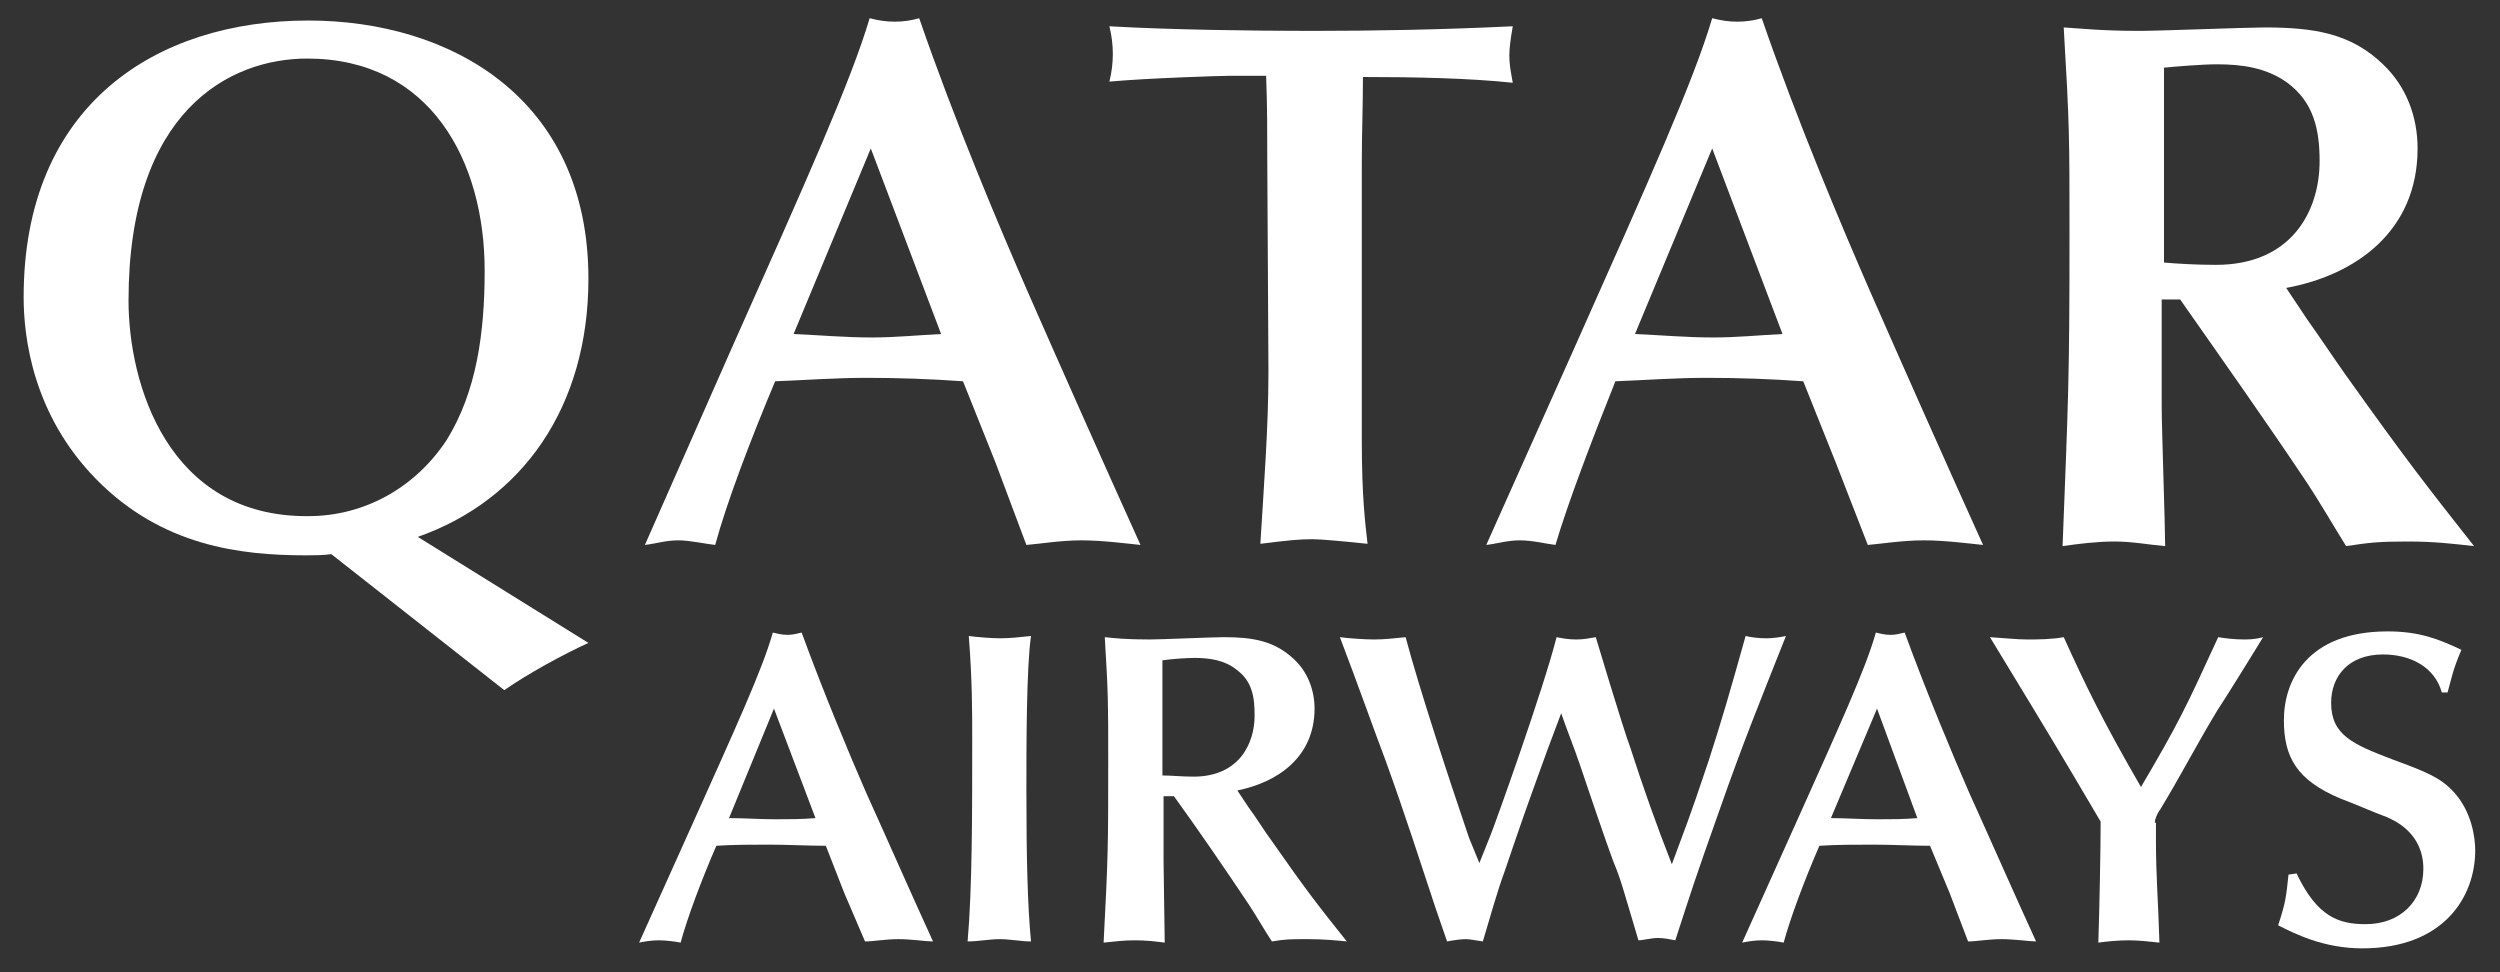 <svg width="90" height="35" viewBox="0 0 90 35" fill="none" xmlns="http://www.w3.org/2000/svg">
<rect x="0" y="0" width="90" height="35" fill="#333333" stroke="none"/>
<path d="M29.357 29.452C28.859 29.494 28.361 29.494 27.905 29.494C27.365 29.494 26.784 29.452 26.245 29.452L27.863 25.51L29.357 29.452ZM31.141 33.892C31.431 33.892 31.888 33.809 32.344 33.809C32.801 33.809 33.34 33.892 33.589 33.892C32.884 32.357 31.805 29.909 31.183 28.54C30.602 27.212 29.647 24.93 28.859 22.772C28.693 22.813 28.527 22.855 28.361 22.855C28.154 22.855 27.988 22.813 27.822 22.772C27.448 24.1 26.494 26.174 24.875 29.784L23.008 33.934C23.216 33.892 23.465 33.851 23.714 33.851C23.963 33.851 24.295 33.892 24.502 33.934C24.751 33.021 25.249 31.693 25.788 30.448C26.411 30.407 27.075 30.407 27.697 30.407C28.361 30.407 29.066 30.448 29.73 30.448L30.394 32.149L31.141 33.892Z" fill="white"/>
<path d="M35 26.589C35 29.328 35 31.983 34.834 33.892C35.207 33.892 35.622 33.809 35.996 33.809C36.369 33.809 36.743 33.892 37.116 33.892C36.992 32.606 36.95 30.863 36.95 28.456C36.95 26.838 36.95 24.058 37.116 22.896C36.743 22.938 36.328 22.979 35.996 22.979C35.747 22.979 35.166 22.938 34.876 22.896C35 24.473 35 25.593 35 26.589Z" fill="white"/>
<path d="M44.544 28.456C45.996 28.166 47.324 27.253 47.324 25.51C47.324 24.846 47.075 24.183 46.577 23.726C45.871 23.062 45.083 22.938 44.046 22.938C43.672 22.938 41.805 23.021 41.39 23.021C40.56 23.021 40.145 22.979 39.772 22.938C39.896 25.012 39.896 25.22 39.896 27.336C39.896 30.407 39.896 30.78 39.73 33.934C40.104 33.892 40.477 33.851 40.851 33.851C41.266 33.851 41.598 33.892 41.93 33.934C41.93 33.519 41.888 31.444 41.888 30.988V28.664H42.262C43.133 29.867 44.129 31.32 44.959 32.564C45.208 32.938 45.54 33.519 45.789 33.892C46.286 33.809 46.453 33.809 47.075 33.809C47.656 33.809 48.071 33.851 48.486 33.892C47.49 32.647 47.033 32.066 45.789 30.282C45.54 29.95 45.208 29.411 44.959 29.079L44.544 28.456ZM41.888 23.768C42.137 23.726 42.718 23.685 43.008 23.685C43.548 23.685 44.087 23.768 44.502 24.1C45.083 24.515 45.166 25.095 45.166 25.759C45.166 26.797 44.585 27.959 42.967 27.959C42.552 27.959 42.179 27.917 41.847 27.917V23.768H41.888Z" fill="white"/>
<path d="M52.884 30.158C52.137 27.959 51.099 24.805 50.602 22.938C50.187 22.979 49.855 23.021 49.481 23.021C49.108 23.021 48.527 22.979 48.236 22.938C48.9 24.68 49.44 26.216 49.896 27.419C50.643 29.494 51.099 30.946 51.68 32.689L52.095 33.892C52.303 33.851 52.593 33.809 52.759 33.809C52.925 33.809 53.091 33.851 53.382 33.892C53.63 33.062 53.921 32.025 54.17 31.361C54.792 29.535 54.875 29.286 55.705 27.004L56.203 25.676C56.369 26.174 56.701 27.004 56.867 27.502C57.033 28 57.863 30.448 58.07 30.988C58.361 31.693 58.402 31.9 58.983 33.851C59.149 33.851 59.44 33.768 59.689 33.768C59.896 33.768 60.103 33.809 60.311 33.851C60.933 31.942 60.975 31.776 61.888 29.203C62.759 26.714 63.34 25.303 64.294 22.896C64.087 22.938 63.838 22.979 63.589 22.979C63.299 22.979 63.008 22.938 62.842 22.896C62.261 24.971 61.971 25.967 61.514 27.378C60.767 29.618 60.643 29.867 60.187 31.112C59.647 29.743 59.149 28.332 58.693 26.921C58.402 26.133 57.448 22.938 57.448 22.938C57.199 22.979 57.033 23.021 56.743 23.021C56.452 23.021 56.245 22.979 56.037 22.938C55.539 24.888 53.838 29.618 53.672 30.033L53.257 31.07L52.884 30.158Z" fill="white"/>
<path d="M69.025 29.452C68.527 29.494 68.07 29.494 67.573 29.494C66.992 29.494 66.452 29.452 65.913 29.452L67.573 25.51L69.025 29.452ZM70.851 33.892C71.141 33.892 71.597 33.809 72.054 33.809C72.51 33.809 73.091 33.892 73.299 33.892C72.593 32.357 71.514 29.909 70.892 28.54C70.311 27.212 69.357 24.93 68.568 22.772C68.402 22.813 68.237 22.855 68.07 22.855C67.863 22.855 67.697 22.813 67.531 22.772C67.158 24.1 66.203 26.174 64.585 29.784L62.718 33.934C62.925 33.892 63.174 33.851 63.423 33.851C63.672 33.851 64.004 33.892 64.212 33.934C64.46 33.021 64.958 31.693 65.498 30.448C66.12 30.407 66.784 30.407 67.448 30.407C68.153 30.407 68.817 30.448 69.481 30.448L70.187 32.149L70.851 33.892Z" fill="white"/>
<path d="M77.573 29.618C77.573 29.494 77.656 29.286 77.78 29.12C78.486 27.959 79.108 26.755 79.813 25.593C80.062 25.22 81.224 23.353 81.473 22.938C81.307 22.979 81.141 23.021 80.809 23.021C80.436 23.021 80.104 22.979 79.855 22.938C78.693 25.469 78.444 26.008 77.075 28.332C75.706 25.967 75.083 24.68 74.295 22.938C73.838 23.021 73.34 23.021 72.967 23.021C72.635 23.021 72.262 22.979 71.639 22.938C72.469 24.307 73.838 26.548 74.668 27.959L75.623 29.577C75.623 30.573 75.581 32.689 75.54 33.934C75.83 33.892 76.287 33.851 76.618 33.851C76.992 33.851 77.365 33.892 77.739 33.934C77.697 32.44 77.614 31.569 77.614 30.241V29.618" fill="white"/>
<path d="M82.386 31.485C82.303 32.232 82.303 32.44 82.013 33.311C82.594 33.602 83.631 34.141 85.042 34.141C87.988 34.141 89.108 32.274 89.108 30.614C89.108 30.158 88.984 29.203 88.32 28.498C87.863 28 87.365 27.793 86.121 27.336C84.71 26.797 83.921 26.465 83.921 25.303C83.921 24.349 84.544 23.56 85.789 23.56C86.784 23.56 87.656 24.017 87.905 24.929H88.112C88.278 24.349 88.278 24.183 88.61 23.394C87.822 23.021 87.116 22.73 85.955 22.73C83.05 22.73 82.22 24.515 82.22 25.925C82.22 27.253 82.677 28.083 84.253 28.747C84.71 28.913 85.457 29.245 85.913 29.411C86.204 29.535 87.241 29.992 87.241 31.278C87.241 32.44 86.411 33.27 85.166 33.27C84.212 33.27 83.424 33.021 82.677 31.444L82.386 31.485Z" fill="white"/>
<path d="M4.627 10.822C4.627 3.975 8.278 2.108 11.058 2.108C15.498 2.108 17.448 5.801 17.448 9.743C17.448 11.983 17.158 14.1 16.079 15.842C14.959 17.544 13.133 18.581 11.1 18.581C6.037 18.622 4.627 13.809 4.627 10.822ZM18.154 24.846C18.983 24.265 20.27 23.56 21.183 23.145L15.041 19.328C18.817 18 21.183 14.639 21.183 10.033C21.183 3.519 16.203 0.739 11.1 0.739C5.622 0.739 0.851 3.768 0.851 10.697C0.851 12.149 1.183 14.929 3.465 17.253C5.83 19.66 8.651 19.992 11.017 19.992C11.307 19.992 11.598 19.992 11.929 19.95L18.154 24.846Z" fill="white"/>
<path d="M33.88 12.025C33.05 12.066 32.22 12.149 31.39 12.149C30.436 12.149 29.523 12.066 28.569 12.025L31.349 5.344L33.88 12.025ZM36.95 19.618C37.448 19.577 38.195 19.452 38.942 19.452C39.689 19.452 40.643 19.577 41.058 19.618C39.855 16.963 38.029 12.855 36.992 10.49C35.996 8.208 34.378 4.39 33.091 0.656C32.801 0.739 32.51 0.78 32.22 0.78C31.888 0.78 31.639 0.739 31.307 0.656C30.643 2.896 29.066 6.423 26.328 12.564L23.216 19.618C23.589 19.577 23.963 19.452 24.419 19.452C24.834 19.452 25.373 19.577 25.747 19.618C26.162 18.083 27.033 15.801 27.905 13.726C28.983 13.685 30.104 13.602 31.183 13.602C32.344 13.602 33.506 13.643 34.668 13.726L35.83 16.631L36.95 19.618Z" fill="white"/>
<path d="M49.025 5.842C49.025 4.805 49.066 3.768 49.066 2.772C50.933 2.772 52.884 2.813 54.46 2.979C54.377 2.523 54.336 2.315 54.336 1.983C54.336 1.776 54.377 1.402 54.46 0.946C51.846 1.071 49.44 1.112 47.199 1.112C45.124 1.112 42.095 1.071 39.938 0.946C40.02 1.278 40.062 1.61 40.062 1.942C40.062 2.274 40.02 2.606 39.938 2.938C41.307 2.813 43.921 2.73 44.211 2.73H45.581C45.622 3.809 45.622 4.763 45.622 5.759L45.664 13.353C45.664 15.427 45.498 17.502 45.373 19.577C46.369 19.452 46.784 19.411 47.24 19.411C47.572 19.411 48.444 19.494 49.232 19.577C49.149 18.83 49.025 17.917 49.025 15.842V5.842Z" fill="white"/>
<path d="M64.17 12.025C63.34 12.066 62.511 12.149 61.681 12.149C60.726 12.149 59.813 12.066 58.859 12.025L61.639 5.344L64.17 12.025ZM67.241 19.618C67.739 19.577 68.486 19.452 69.274 19.452C70.021 19.452 70.975 19.577 71.39 19.618C70.187 16.963 68.361 12.855 67.324 10.49C66.328 8.208 64.71 4.39 63.423 0.656C63.133 0.739 62.842 0.78 62.552 0.78C62.22 0.78 61.971 0.739 61.639 0.656C60.975 2.896 59.398 6.423 56.66 12.564L53.506 19.618C53.88 19.577 54.253 19.452 54.71 19.452C55.166 19.452 55.664 19.577 55.996 19.618C56.452 18.083 57.324 15.801 58.154 13.726C59.233 13.685 60.311 13.602 61.432 13.602C62.593 13.602 63.755 13.643 64.917 13.726L66.079 16.631L67.241 19.618Z" fill="white"/>
<path d="M82.303 10.365C84.792 9.909 87.033 8.332 87.033 5.344C87.033 4.183 86.618 3.104 85.788 2.315C84.626 1.195 83.299 0.988 81.514 0.988C80.892 0.988 77.738 1.112 77.033 1.112C75.664 1.112 74.958 1.029 74.294 0.988C74.502 4.515 74.502 4.888 74.502 8.456C74.502 13.685 74.46 14.307 74.253 19.66C74.834 19.577 75.498 19.494 76.12 19.494C76.784 19.494 77.406 19.618 77.946 19.66C77.946 18.954 77.821 15.427 77.821 14.639V10.78H78.485C79.938 12.855 81.639 15.261 83.05 17.378C83.465 18 84.046 18.996 84.46 19.66C85.29 19.535 85.622 19.494 86.66 19.494C87.655 19.494 88.319 19.577 89.066 19.66C87.365 17.502 86.618 16.548 84.46 13.519C84.046 12.938 83.465 12.066 83.05 11.486L82.303 10.365ZM77.863 2.44C78.278 2.398 79.274 2.315 79.813 2.315C80.726 2.315 81.597 2.44 82.344 2.979C83.299 3.685 83.506 4.681 83.506 5.801C83.506 7.585 82.51 9.535 79.772 9.535C79.066 9.535 78.402 9.494 77.904 9.452V2.44H77.863Z" fill="white"/>
</svg>
